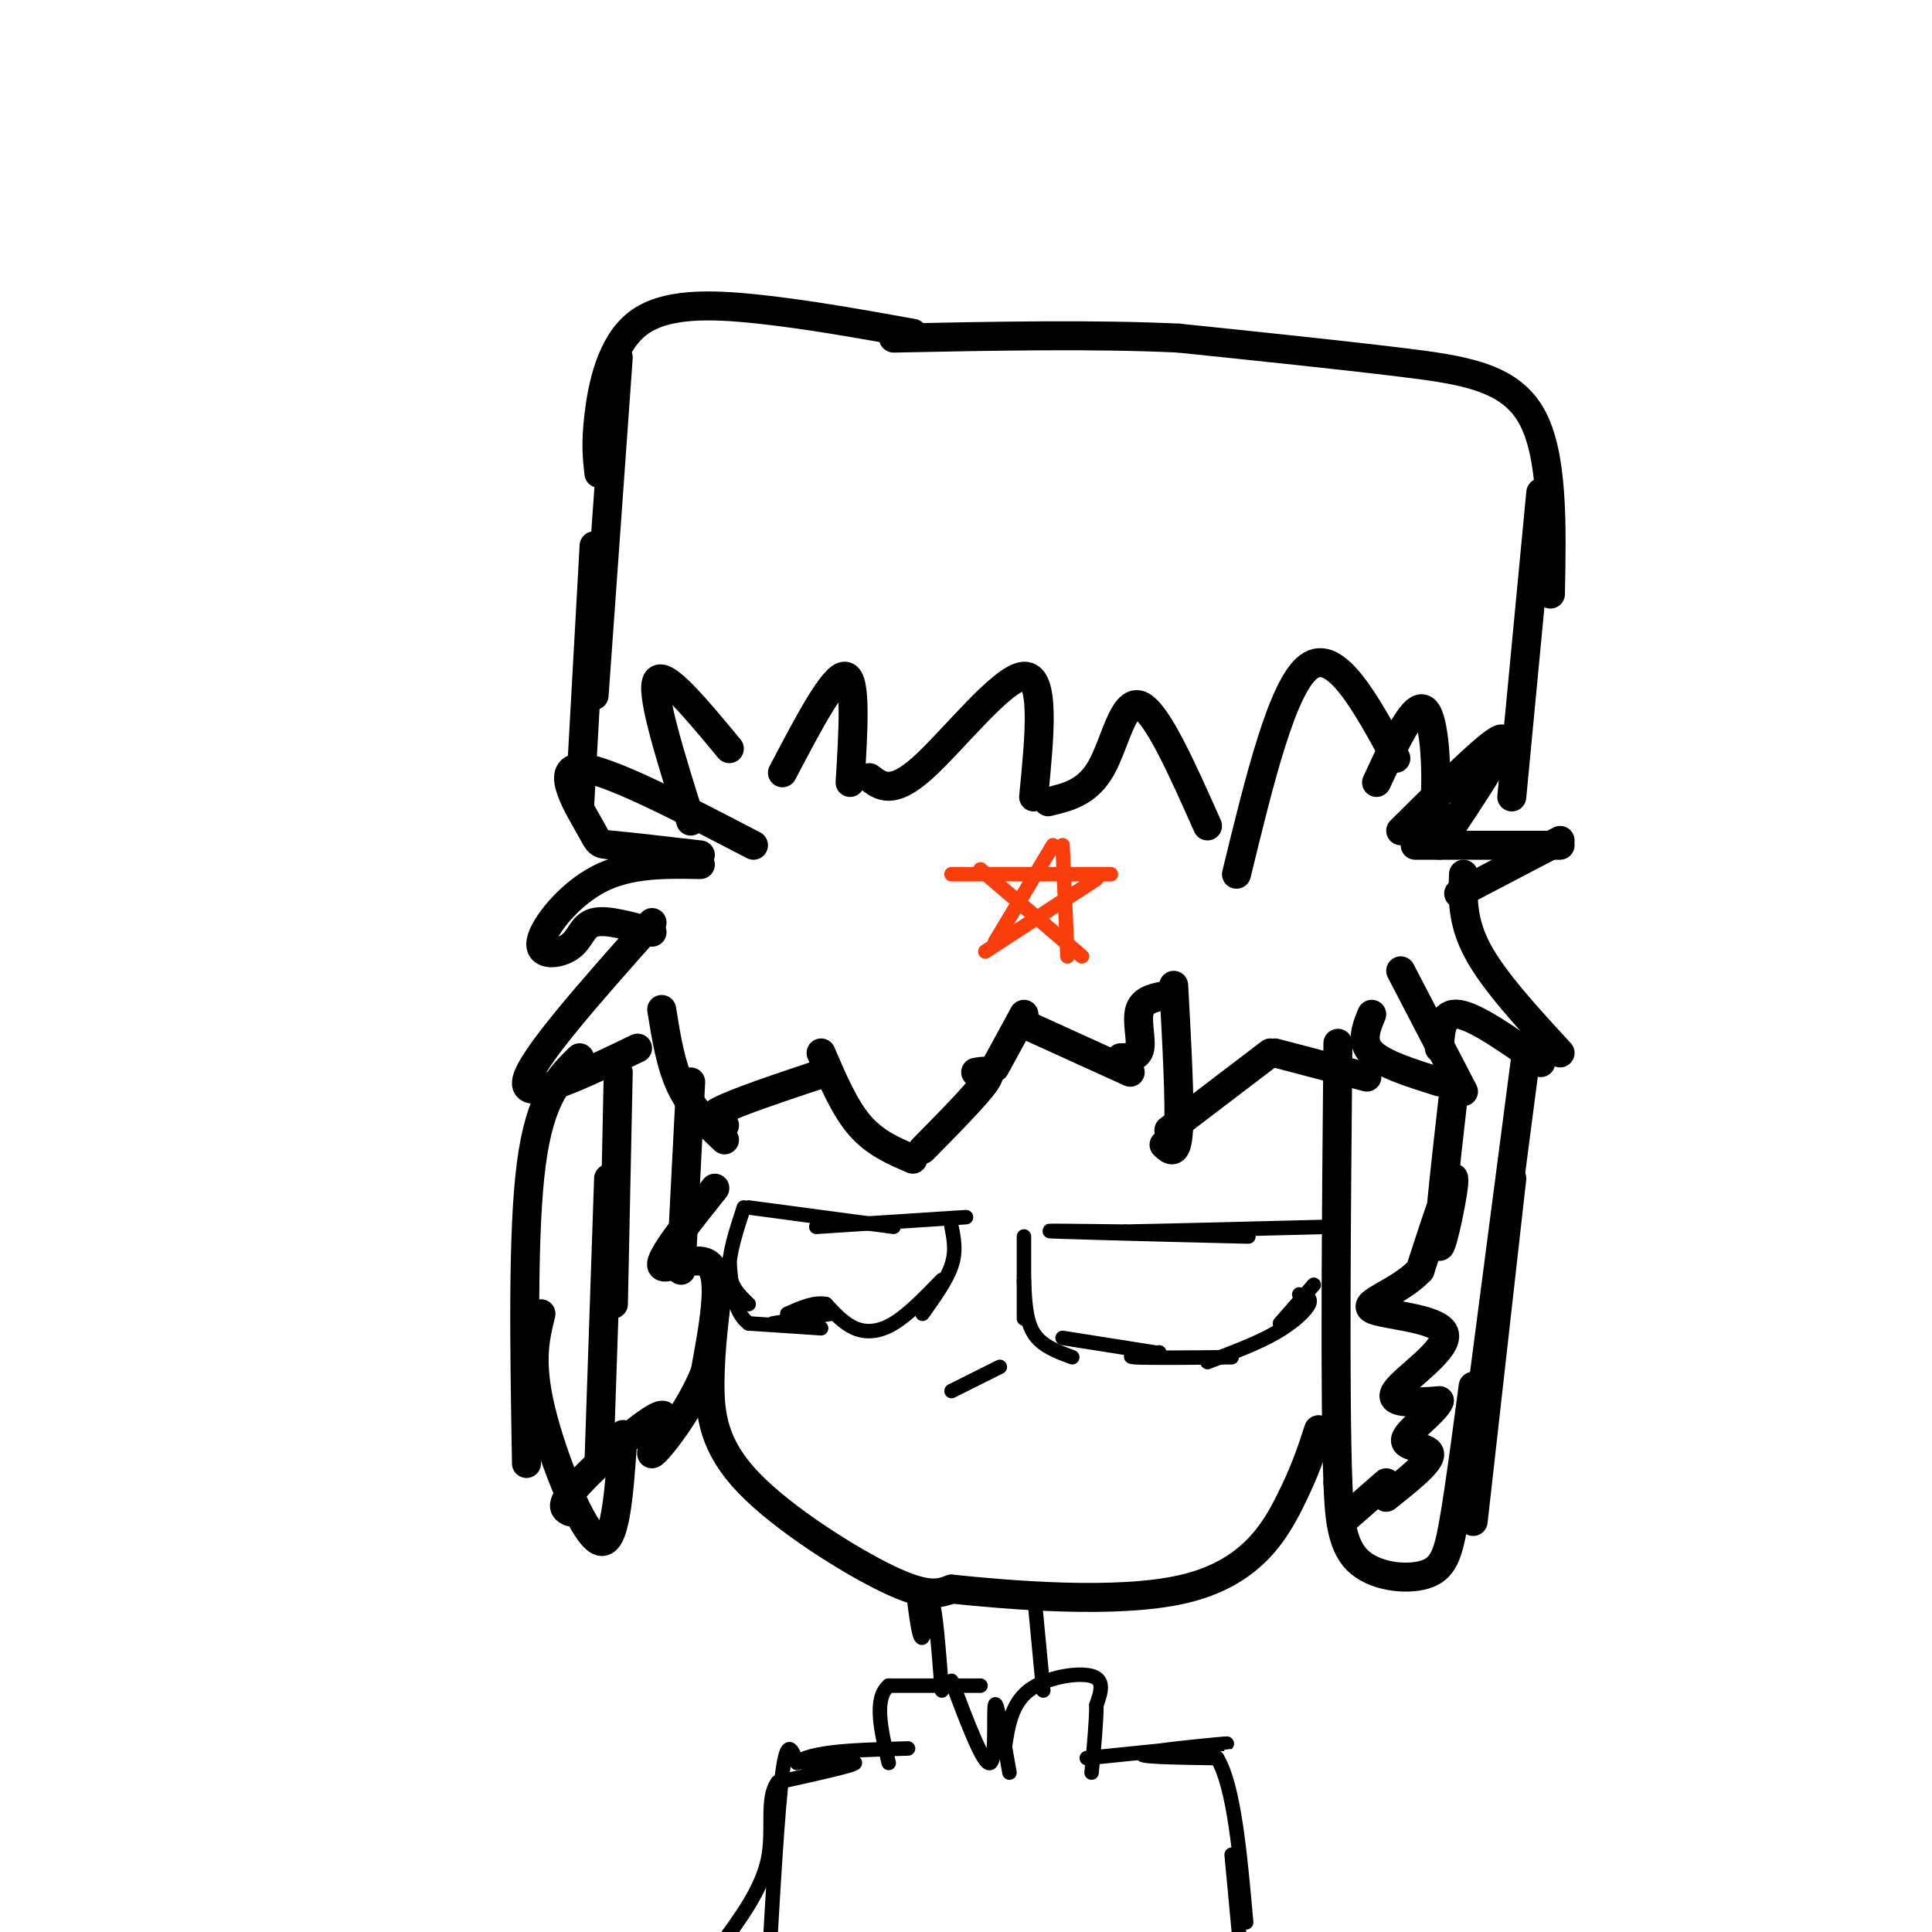 <svg viewBox='0 0 400 400' version='1.1' xmlns='http://www.w3.org/2000/svg' xmlns:xlink='http://www.w3.org/1999/xlink'><g fill='none' stroke='#000000' stroke-width='6' stroke-linecap='round' stroke-linejoin='round'><path d='M143,170c-4.167,-13.250 -8.333,-26.500 -7,-29c1.333,-2.500 8.167,5.750 15,14'/><path d='M162,160c5.333,-10.167 10.667,-20.333 13,-20c2.333,0.333 1.667,11.167 1,22'/><path d='M180,161c2.356,1.822 4.711,3.644 11,-2c6.289,-5.644 16.511,-18.756 21,-19c4.489,-0.244 3.244,12.378 2,25'/><path d='M217,166c4.067,-0.956 8.133,-1.911 11,-7c2.867,-5.089 4.533,-14.311 8,-13c3.467,1.311 8.733,13.156 14,25'/><path d='M256,181c4.750,-19.500 9.500,-39.000 15,-43c5.500,-4.000 11.750,7.500 18,19'/><path d='M156,175c-15.399,-8.012 -30.798,-16.024 -36,-16c-5.202,0.024 -0.208,8.083 2,12c2.208,3.917 1.631,3.690 5,4c3.369,0.310 10.685,1.155 18,2'/><path d='M145,179c-7.356,-0.131 -14.711,-0.262 -21,3c-6.289,3.262 -11.510,9.915 -12,13c-0.490,3.085 3.753,2.600 6,1c2.247,-1.600 2.499,-4.314 5,-5c2.501,-0.686 7.250,0.657 12,2'/><path d='M135,191c-12.750,14.333 -25.500,28.667 -26,33c-0.500,4.333 11.250,-1.333 23,-7'/><path d='M137,209c0.917,5.750 1.833,11.500 4,16c2.167,4.500 5.583,7.750 9,11'/><path d='M150,233c-2.250,-0.583 -4.500,-1.167 -1,-3c3.500,-1.833 12.750,-4.917 22,-8'/><path d='M170,218c2.417,5.667 4.833,11.333 8,15c3.167,3.667 7.083,5.333 11,7'/><path d='M191,238c5.583,-5.667 11.167,-11.333 13,-14c1.833,-2.667 -0.083,-2.333 -2,-2'/><path d='M212,212c0.000,0.000 22.000,10.000 22,10'/><path d='M232,219c1.822,-0.022 3.644,-0.044 4,-2c0.356,-1.956 -0.756,-5.844 0,-8c0.756,-2.156 3.378,-2.578 6,-3'/><path d='M212,210c0.000,0.000 -6.000,11.000 -6,11'/><path d='M243,204c0.667,12.250 1.333,24.500 1,30c-0.333,5.500 -1.667,4.250 -3,3'/><path d='M242,234c0.000,0.000 21.000,-16.000 21,-16'/><path d='M264,218c0.000,0.000 19.000,5.000 19,5'/><path d='M298,224c-5.833,-1.833 -11.667,-3.667 -14,-6c-2.333,-2.333 -1.167,-5.167 0,-8'/><path d='M290,201c0.000,0.000 13.000,25.000 13,25'/><path d='M298,217c0.250,-3.750 0.500,-7.500 4,-7c3.500,0.500 10.250,5.250 17,10'/><path d='M323,218c-6.833,-7.417 -13.667,-14.833 -17,-21c-3.333,-6.167 -3.167,-11.083 -3,-16'/><path d='M302,185c0.000,0.000 21.000,-11.000 21,-11'/><path d='M323,175c0.000,0.000 -30.000,0.000 -30,0'/><path d='M298,175c7.167,-10.750 14.333,-21.500 13,-22c-1.333,-0.500 -11.167,9.250 -21,19'/><path d='M293,172c1.689,0.444 3.378,0.889 4,-5c0.622,-5.889 0.178,-18.111 -2,-20c-2.178,-1.889 -6.089,6.556 -10,15'/><path d='M120,167c0.000,0.000 3.000,-54.000 3,-54'/><path d='M123,144c0.000,0.000 5.000,-70.000 5,-70'/><path d='M313,165c0.000,0.000 6.000,-63.000 6,-63'/><path d='M321,123c0.289,-14.511 0.578,-29.022 -4,-37c-4.578,-7.978 -14.022,-9.422 -27,-11c-12.978,-1.578 -29.489,-3.289 -46,-5'/><path d='M244,70c-17.500,-0.833 -38.250,-0.417 -59,0'/><path d='M189,69c-10.935,-1.958 -21.869,-3.917 -32,-5c-10.131,-1.083 -19.458,-1.292 -25,3c-5.542,4.292 -7.298,13.083 -8,19c-0.702,5.917 -0.351,8.958 0,12'/><path d='M128,222c0.000,0.000 -1.000,48.000 -1,48'/><path d='M126,244c0.000,0.000 -2.000,59.000 -2,59'/><path d='M120,219c-4.083,4.000 -8.167,8.000 -10,22c-1.833,14.000 -1.417,38.000 -1,62'/><path d='M112,272c-1.222,4.956 -2.444,9.911 0,20c2.444,10.089 8.556,25.311 12,27c3.444,1.689 4.222,-10.156 5,-22'/><path d='M143,224c0.000,0.000 -2.000,39.000 -2,39'/><path d='M148,246c-5.778,7.244 -11.556,14.489 -11,16c0.556,1.511 7.444,-2.711 10,0c2.556,2.711 0.778,12.356 -1,22'/><path d='M146,284c-3.032,7.943 -10.112,16.799 -11,17c-0.888,0.201 4.415,-8.254 2,-8c-2.415,0.254 -12.547,9.215 -17,14c-4.453,4.785 -3.226,5.392 -2,6'/><path d='M316,218c0.000,0.000 -9.000,69.000 -9,69'/><path d='M313,244c0.000,0.000 -8.000,71.000 -8,71'/><path d='M305,287c-1.405,10.595 -2.810,21.190 -4,28c-1.190,6.810 -2.167,9.833 -6,11c-3.833,1.167 -10.524,0.476 -14,-3c-3.476,-3.476 -3.738,-9.738 -4,-16'/><path d='M277,307c-0.667,-17.833 -0.333,-54.417 0,-91'/><path d='M301,226c-1.756,15.489 -3.511,30.978 -3,32c0.511,1.022 3.289,-12.422 3,-14c-0.289,-1.578 -3.644,8.711 -7,19'/><path d='M294,263c-4.445,4.633 -12.057,6.716 -10,8c2.057,1.284 13.785,1.769 15,5c1.215,3.231 -8.081,9.209 -10,12c-1.919,2.791 3.541,2.396 9,2'/><path d='M298,290c-0.595,2.048 -6.583,6.167 -7,8c-0.417,1.833 4.738,1.381 5,3c0.262,1.619 -4.369,5.310 -9,9'/><path d='M287,307c0.000,0.000 -8.000,7.000 -8,7'/><path d='M149,264c-0.964,7.506 -1.929,15.012 -2,22c-0.071,6.988 0.750,13.458 8,21c7.250,7.542 20.929,16.155 29,20c8.071,3.845 10.536,2.923 13,2'/><path d='M197,329c11.631,1.202 34.208,3.208 48,0c13.792,-3.208 18.798,-11.631 22,-18c3.202,-6.369 4.601,-10.685 6,-15'/></g>
<g fill='none' stroke='#000000' stroke-width='3' stroke-linecap='round' stroke-linejoin='round'><path d='M224,255c18.867,0.533 37.733,1.067 34,1c-3.733,-0.067 -30.067,-0.733 -38,-1c-7.933,-0.267 2.533,-0.133 13,0'/><path d='M233,255c9.167,-0.167 25.583,-0.583 42,-1'/><path d='M212,256c0.000,0.000 0.000,17.000 0,17'/><path d='M212,265c0.167,4.167 0.333,8.333 2,11c1.667,2.667 4.833,3.833 8,5'/><path d='M220,277c0.000,0.000 19.000,3.000 19,3'/><path d='M240,280c-3.750,0.417 -7.500,0.833 -5,1c2.500,0.167 11.250,0.083 20,0'/><path d='M250,282c5.089,-1.911 10.178,-3.822 14,-6c3.822,-2.178 6.378,-4.622 7,-6c0.622,-1.378 -0.689,-1.689 -2,-2'/><path d='M265,274c0.000,0.000 7.000,-8.000 7,-8'/><path d='M155,250c0.000,0.000 30.000,4.000 30,4'/><path d='M169,254c0.000,0.000 31.000,-2.000 31,-2'/><path d='M197,254c0.500,2.500 1.000,5.000 0,8c-1.000,3.000 -3.500,6.500 -6,10'/><path d='M195,265c-3.467,3.578 -6.933,7.156 -10,9c-3.067,1.844 -5.733,1.956 -8,1c-2.267,-0.956 -4.133,-2.978 -6,-5'/><path d='M171,270c-2.333,-0.500 -5.167,0.750 -8,2'/><path d='M172,272c0.000,0.000 -12.000,2.000 -12,2'/><path d='M170,275c0.000,0.000 -15.000,-1.000 -15,-1'/><path d='M155,274c-3.167,-2.333 -3.583,-7.667 -4,-13'/><path d='M155,270c-1.917,-1.833 -3.833,-3.667 -4,-7c-0.167,-3.333 1.417,-8.167 3,-13'/><path d='M197,288c0.000,0.000 10.000,-5.000 10,-5'/><path d='M189,329c0.667,5.400 1.333,10.800 2,10c0.667,-0.800 1.333,-7.800 2,-7c0.667,0.800 1.333,9.400 2,18'/><path d='M214,329c0.000,0.000 2.000,21.000 2,21'/><path d='M203,349c0.000,0.000 -19.000,0.000 -19,0'/><path d='M184,349c-3.167,2.667 -1.583,9.333 0,16'/><path d='M197,348c3.333,8.822 6.667,17.644 8,17c1.333,-0.644 0.667,-10.756 1,-12c0.333,-1.244 1.667,6.378 3,14'/><path d='M208,362c0.689,-4.600 1.378,-9.200 5,-12c3.622,-2.800 10.178,-3.800 13,-3c2.822,0.800 1.911,3.400 1,6'/><path d='M227,353c0.000,3.333 -0.500,8.667 -1,14'/><path d='M188,362c-6.339,0.173 -12.679,0.345 -17,1c-4.321,0.655 -6.625,1.792 -4,2c2.625,0.208 10.179,-0.512 10,0c-0.179,0.512 -8.089,2.256 -16,4'/><path d='M161,369c-2.489,3.378 -0.711,9.822 -2,16c-1.289,6.178 -5.644,12.089 -10,18'/><path d='M225,364c14.467,-1.467 28.933,-2.933 29,-3c0.067,-0.067 -14.267,1.267 -17,2c-2.733,0.733 6.133,0.867 15,1'/><path d='M252,364c3.500,5.833 4.750,19.917 6,34'/><path d='M255,384c0.000,0.000 3.000,32.000 3,32'/><path d='M165,365c-1.000,-2.750 -2.000,-5.500 -3,2c-1.000,7.500 -2.000,25.250 -3,43'/></g>
<g fill='none' stroke='#F93D0B' stroke-width='3' stroke-linecap='round' stroke-linejoin='round'><path d='M220,175c0.000,0.000 1.000,23.000 1,23'/><path d='M224,198c0.000,0.000 -21.000,-18.000 -21,-18'/><path d='M197,181c0.000,0.000 33.000,0.000 33,0'/><path d='M227,182c0.000,0.000 -23.000,15.000 -23,15'/><path d='M206,195c0.000,0.000 12.000,-20.000 12,-20'/></g>
</svg>